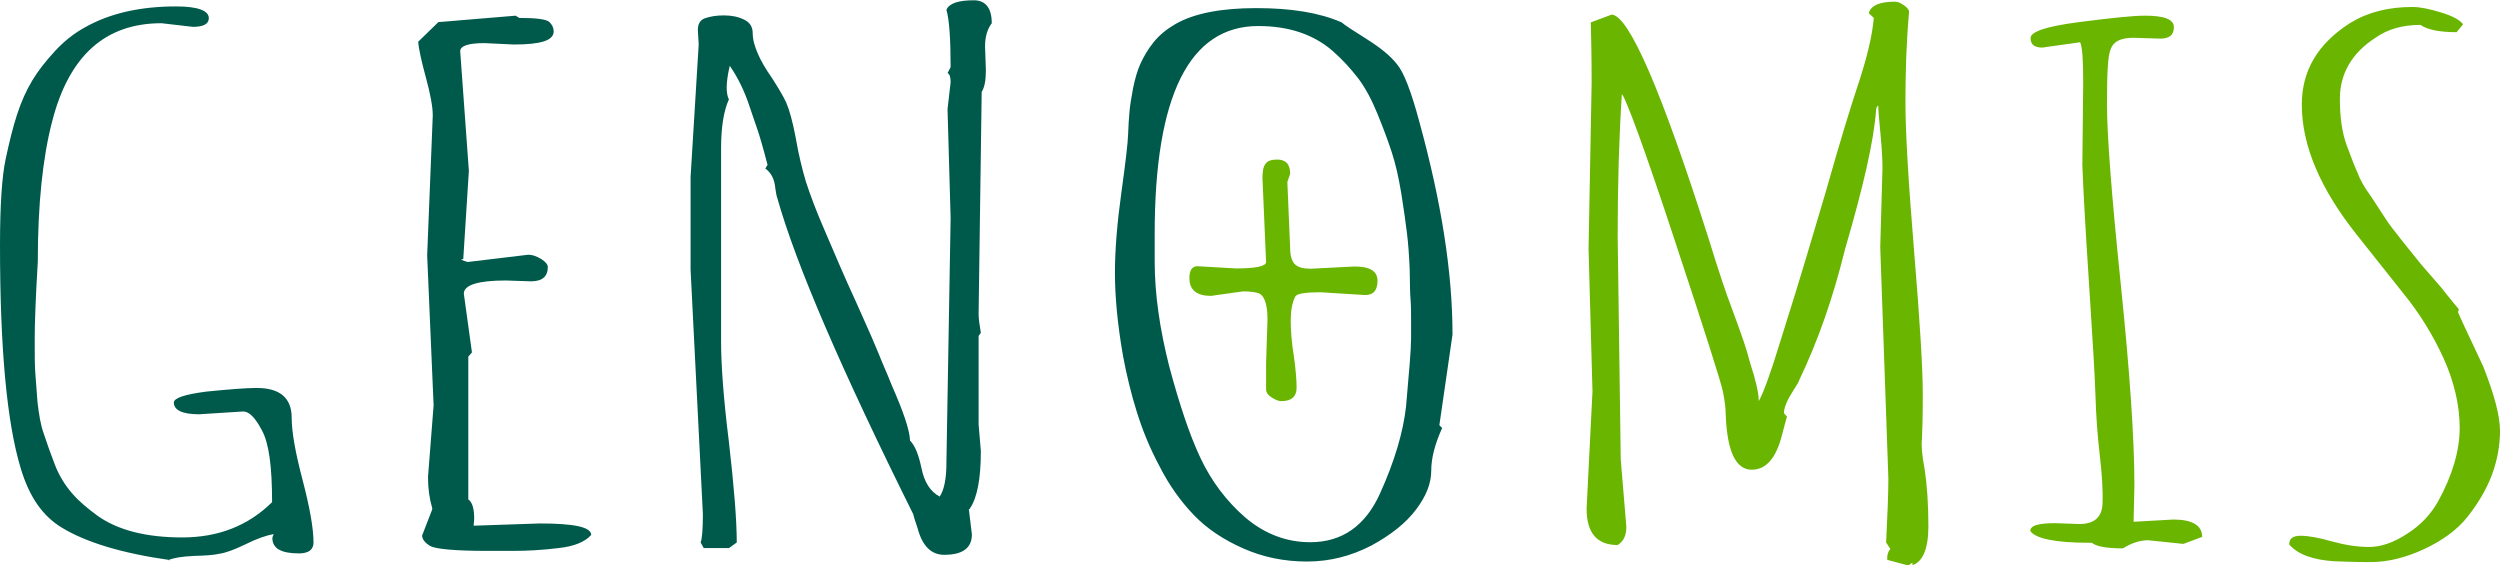 <svg enable-background="new 0 0 893.1 202" viewBox="0 0 893.1 202" xmlns="http://www.w3.org/2000/svg"><path d="m463.2 138.4c0 3.3-1.8 4.9-5.5 4.9-1 0-2.1-.5-3.4-1.3s-2-1.8-2-2.9v-9.5l.5-15.5c0-5.9-1.3-9-3.7-9.5-1.1-.3-2.9-.5-5.1-.5l-11.4 1.6c-5.1 0-7.7-2.1-7.7-6.4 0-2.8 1-4.2 2.9-4.2l13.7.8c7.2 0 10.8-.8 10.8-2.3l-1.3-30c0-2.3.3-4.1 1.1-5.1.7-1 2.1-1.5 4.1-1.5 3.1 0 4.7 1.6 4.7 5.1l-1 2.9 1 23.8c0 2.8.7 4.7 1.8 5.7s2.9 1.5 5.5 1.5l15.7-.8c5.4 0 8.2 1.6 8.2 5.1s-1.5 5.1-4.4 5.1l-16-1c-5.5 0-8.5.5-9 1.6-1.1 2.1-1.6 5.1-1.6 8.5s.3 7.7 1.1 12.6c.7 5 1 8.7 1 11.3z" fill="#69b500"/><path d="m91.8 138.6c8.2 0 12.4 3.6 12.4 10.6 0 5.1 1.3 12.4 3.9 22.3s3.9 17.4 3.9 22.3c0 2.6-1.8 3.9-5.2 3.9-6.4 0-9.5-1.8-9.5-5.5 0 0 0-.3.2-.7s.2-.5.2-.7c-2.6.5-5.9 1.6-9.9 3.6-4.1 2-7.2 3.1-9.3 3.4-2.1.5-5.2.7-9.3.8-4.2.2-7.2.7-9.1 1.5h.8c-17.3-2.4-30.3-6.4-38.8-11.6-7-4.2-11.7-11.2-14.7-21.2-5-16.5-7.4-43.1-7.4-79.7 0-14.3.7-24.6 2-30.7s2.6-11.4 4.1-16 3.3-8.6 5.4-12.1 4.7-6.8 8-10.4 6.8-6.4 10.8-8.6c9-5.1 19.9-7.5 32.6-7.5 7.8 0 11.7 1.5 11.7 4.2 0 2.1-2 3.1-5.7 3.1l-11.2-1.3c-20.2 0-33.1 11.7-39.1 35.2-3.3 12.7-5.1 29.3-5.1 50.1-.8 13.2-1.1 22.3-1.1 27.6s0 9.1.2 11.9.5 6.4.8 10.6c.5 4.2 1.1 8.2 2.3 11.4 1.1 3.4 2.4 7 3.9 10.9s3.6 7.3 6.2 10.3 5.7 5.5 9.1 8c7.2 5.1 17.3 7.7 30.2 7.7s23.6-4.2 32.1-12.6c0-12.6-1.1-21-3.6-25.6-2.4-4.6-4.6-6.8-6.7-6.8l-15.8 1c-6 0-9-1.5-9-4.2 0-1.6 3.9-2.9 11.6-3.9 8.1-.8 14-1.3 18.1-1.3zm77.4 49.2 23.6-.8c12.4 0 18.4 1.3 18.4 4.1-2.1 2.4-6 4.1-11.7 4.7-5.7.7-11.1 1-16.3 1h-9.2c-11.7 0-18.6-.7-20.4-1.8s-2.8-2.4-2.8-3.7l3.6-9.3v-.5c-1-3.4-1.5-7-1.5-11.1l2-25.6-2.3-53.6 2-49.9c0-3.1-.8-7.5-2.4-13.4s-2.6-10.3-2.8-13l7.2-7 27.6-2.3 1.3.8c6.2 0 9.8.5 10.8 1.5s1.5 2.1 1.5 3.3c0 3.3-4.7 4.7-14.2 4.7l-10.6-.5c-5.7 0-8.6 1-8.6 2.9l3.1 42.7-2 31.5-.8.3 2.3.8 21.7-2.6c1.5 0 2.9.5 4.6 1.5 1.6 1 2.4 2 2.4 2.9 0 3.4-2 5.1-6 5.1l-9-.3c-9.9 0-15 1.6-15 4.7l2.9 21-1.3 1.5v51c1.5 1.1 2.1 3.4 2.1 7zm176.9-6 1.1 9.1c0 4.9-3.3 7.3-9.9 7.3-4.6 0-7.8-3.1-9.5-9.5-1-2.9-1.5-4.6-1.5-4.9-25.6-51.5-41.9-89.2-48.6-113-.3-.8-.5-2-.7-3.4-.3-3.4-1.5-5.7-3.6-7.2l.8-1.3c-1.6-6.2-2.9-10.6-3.7-12.9-.8-2.4-1.8-5.1-2.8-8.2-1.8-5.4-4.1-10.1-7-14.3-.8 3.4-1.1 6-1.1 7.8s.3 3.3.8 4.2c-1.8 3.9-2.8 9.8-2.8 17.4v69.1c0 8 .8 19.9 2.8 35.9 1.8 15.8 2.8 27.7 2.8 35.9l-2.8 2h-9l-1.1-2c.5-1.3.8-4.7.8-10.1l-4.4-87.4v-33l2.9-47.4-.3-5.2c0-2.1.8-3.6 2.6-4.2s3.9-1 6.7-1 5.2.5 7.2 1.5c2.1 1 3.1 2.6 3.1 4.9s.7 4.6 1.8 7.2 2.8 5.5 5.1 8.8c2.1 3.3 3.9 6.2 5.1 8.8 1.1 2.6 2.3 6.8 3.4 12.7 1 5.9 2.3 11.1 3.6 15.5 1.5 4.6 3.7 10.6 7 18.1 3.3 7.7 6.8 16 11.1 25.3 4.2 9.3 6.8 15.3 8 18.3 1.1 2.9 2.8 6.5 4.6 11.1 4.1 9.3 6.4 16 6.5 19.7 1.8 1.8 3.1 5.1 4.1 9.9 1 4.9 3.1 8.3 6.5 10.1 1.6-2.4 2.4-6.4 2.4-12.1l1.5-87.4-1.1-38.9 1.1-9.6c0-1.8-.3-2.9-1.1-3.3l1.1-2.1c0-10.3-.5-17.1-1.5-20.5 1-2.3 4.2-3.4 9.8-3.4 4.2 0 6.4 2.8 6.4 8.2-1.6 2.1-2.4 4.9-2.4 8.3l.3 8.5c0 3.6-.5 6.2-1.5 7.7l-1.1 79.4c0 1.6.3 3.7.8 6.7l-.8 1.1v31.6l.8 9.5c0 9.9-1.3 16.8-3.9 20.5v.3zm172.8-62.3-4.7 32.4 1 1c-2.6 5.7-3.9 10.8-3.9 15.2 0 4.6-1.8 9.1-5.4 13.9s-9 9.1-16 12.9c-7.2 3.7-14.7 5.7-23 5.7s-15.8-1.6-22.8-4.7-12.9-7-17.6-11.9-8.8-10.6-12.2-17.3c-3.6-6.7-6.2-13.2-8.2-19.6s-3.6-13-4.9-19.9c-2-11.4-2.9-21.4-2.9-29.7s.8-17.9 2.3-28.7 2.3-17.6 2.4-20.7.3-5.9.5-8.2c.2-2.4.7-5.2 1.3-8.5.7-3.3 1.5-6.2 2.6-8.6s2.6-5.1 4.7-7.7 4.7-4.7 7.8-6.5c6.8-3.9 16.5-5.7 28.9-5.7s22.5 1.6 30.5 5.1c1.1 1 4.1 2.9 9 6s8.5 6 10.8 9c2.4 2.8 5.1 9.8 8 20.7 7.8 28.4 11.8 53.6 11.8 75.8zm-69.4-110.2c-24.6 0-37 24.8-37 74.3v9.8c0 11.6 1.8 24.1 5.2 37.5 3.6 13.4 7.2 24.3 11.1 32.6s9.3 15.5 16.1 21.4c7 5.9 14.7 8.8 23.2 8.8 11.4 0 19.7-5.9 24.9-17.4s8.3-22 9.3-31.1c1.1-12.4 1.8-20.5 1.8-24.3v-6c0-3.1 0-5.7-.2-8-.2-2.1-.2-5.7-.3-10.6-.2-4.9-.5-9.3-1-13.2s-1.1-8.5-2-14-2-10.4-3.4-14.7-3.1-8.8-5.1-13.7-4.2-9.1-6.8-12.6c-2.8-3.6-5.7-6.8-9.1-9.8-7-6.1-15.9-9-26.7-9z" fill="#005a4b"/><path d="m667.6 4.7c.8-2.8 3.9-4.1 9.5-4.1.8 0 2 .5 3.1 1.3s1.8 1.6 1.8 2.3c-1 11.2-1.3 22-1.3 32.3s1 28 3.1 53.3 3.1 42.2 3.1 50.9-.2 14-.3 16.1c-.3 2.1 0 5.7 1 11.1.8 5.4 1.3 12.1 1.3 20.1s-2 12.7-5.7 13.9v-.9l-1.5 1-7.5-2v-.8c0-1.1.3-2.1 1.1-3.1l-1.5-2.3c.5-9.9.8-17.6.8-23l-2.9-82.5.8-28.2c0-2.9-.2-6.8-.7-12.1s-.8-8.6-.8-10.3c-.5.3-.8 1-.8 1.8-.8 10.9-4.6 27.4-11.1 49.6-4.2 17.1-9.6 32.6-16.3 46.6-.3 1-1.1 2.1-2.1 3.7-2.3 3.6-3.4 6.2-3.4 8.2l1.1 1.3c-.3.7-.8 2.8-1.8 6.5-2.1 8.3-5.7 12.4-10.8 12.4-5.7 0-8.8-6.5-9.3-19.6 0-2.1-.3-4.9-1-8.3s-6.5-21.7-17.4-54.6c-10.9-33.1-17.3-50.2-18.7-51.7-1 15.2-1.5 32.1-1.5 50.7l1.1 79.9 2 24c0 3.1-1 5.2-3.1 6.5-7.5 0-11.1-4.4-11.1-13l2.1-41.9-1.4-50.8 1.1-59.5c0-9.6-.2-16.8-.3-21.5l7.5-2.8c6.2.5 17.8 27.2 34.7 80.4 3.4 11.1 6.2 19.4 8.2 24.6 2 5.4 3.3 9.1 4.1 11.4s1.6 4.9 2.4 8c2.1 6.4 3.1 10.9 3.1 13.7 1.5-2.6 4.1-9.5 7.5-20.7l5.5-17.6c1.5-4.7 5.1-16.8 10.8-36 5.5-19.4 9.3-31.6 11.1-37 3.7-10.9 5.7-19.4 6.2-25.6zm112.4 189.6-12.6-1.3c-2.9 0-6 1-9 2.9-5.9 0-9.6-.7-11.1-2h-1c-12.1 0-19.1-1.5-21-4.2 0-2 2.9-2.8 9-2.8l8.6.3c5.2 0 8-2.4 8.2-7.2.2-4.9-.2-10.8-1-17.6-.8-7-1.3-13.9-1.5-20.7s-1-20.2-2.3-40.1-2.1-34.1-2.4-42.7l.3-29.3c0-8.2-.3-12.9-1.1-14.5l-13.5 1.9c-2.8 0-4.2-1.1-4.2-3.4s5.7-4.2 17.3-5.7 19.4-2.3 23.5-2.3c7 0 10.4 1.3 10.4 4.1s-1.6 4.1-4.9 4.1l-9.5-.3c-4.6 0-7.2 1.3-8.2 4.1-1 2.3-1.3 8.6-1.3 19.6s1.6 32.1 4.9 64.1 4.9 55.9 4.9 72.1l-.3 13 14.2-.8c6.8 0 10.3 2.1 10.3 6.2zm98.4-83.8-.3 1c0 .2 2.9 6.5 9 19.4 3.9 9.9 6 17.6 6 23s-1 10.6-2.9 15.8c-2 5.2-4.9 10.1-8.6 14.8s-9 8.6-15.7 11.7-13 4.6-19.1 4.6c-6 0-10.4-.2-13-.3-7.5-.5-12.9-2.4-16-6 0-2.1 1.3-3.1 4.1-3.1s6.5.7 11.1 2c4.7 1.3 9.1 2 13.4 2 4.2 0 8.8-1.6 13.5-4.7 4.9-3.1 8.5-7 11.1-11.6 5.1-9.3 7.7-18.1 7.7-26.2 0-8.2-2-16.5-5.7-24.8-3.9-8.5-8.6-16.1-14.2-23-5.5-7-11.1-13.9-16.6-20.9-13.2-16.5-19.9-32.1-19.9-46.8 0-12.2 5.7-21.8 17.3-29.2 6.4-3.9 13.7-5.7 22.2-5.7 2.8 0 6.2.7 10.4 2s6.8 2.8 7.7 4.2l-2.3 2.8c-5.9 0-10.3-.8-12.9-2.6-6.4 0-11.7 1.5-16.1 4.6-8.5 5.5-12.7 12.9-12.7 21.8 0 6.7.8 12.1 2.4 16.5s2.9 7.7 3.9 9.9c.8 2.3 2.4 5.2 4.9 8.6 2.3 3.6 4.1 6.2 5.1 7.8 1.1 1.8 3.3 4.6 6.4 8.5s5.2 6.5 6.2 7.7c1 1.1 3.3 3.9 7.2 8.3 3.5 4.5 5.8 7.1 6.4 7.9z" fill="#69b500"/></svg>